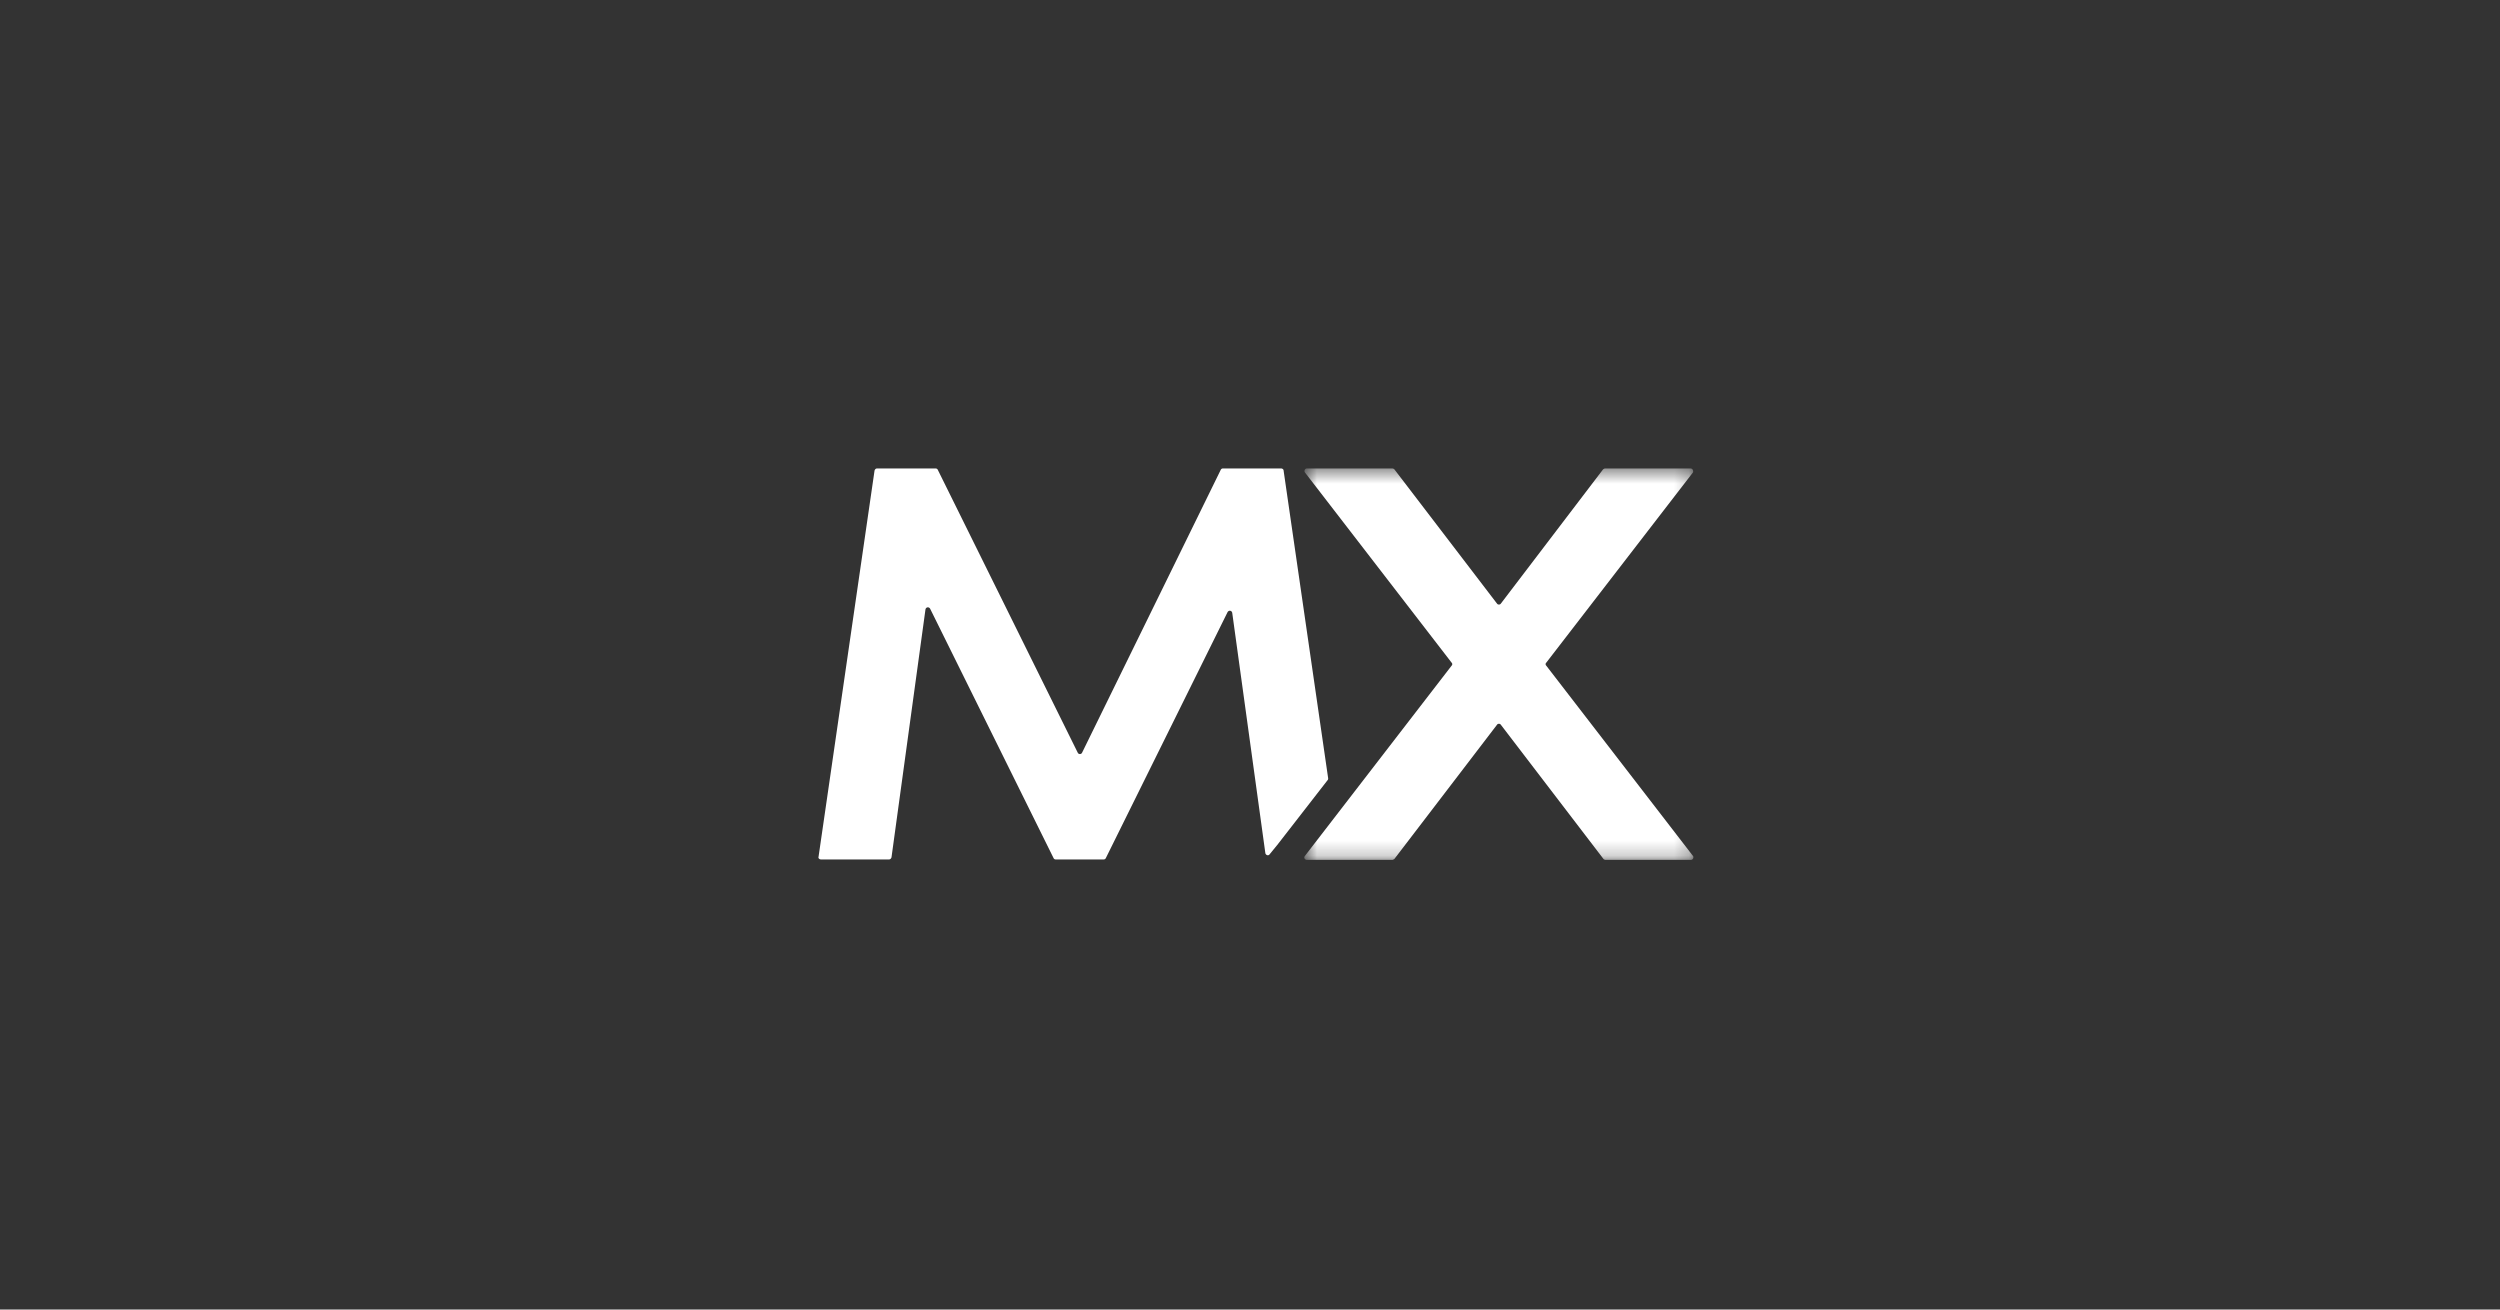 <svg width="168" height="88" viewBox="0 0 168 88" fill="none" xmlns="http://www.w3.org/2000/svg"><rect x="0" y="0" width="168" height="88" fill="#333333" stroke="none"/><g clip-path="url(#clip0_1670_480)"><path fill-rule="evenodd" clip-rule="evenodd" d="M85.83 56.784l3.394-4.37c.028-.028.028-.085.028-.114l-2.994-20.676c0-.086-.085-.143-.17-.143H82.18a.157.157 0 00-.143.085l-9.324 19.02c-.057.115-.229.115-.286 0l-9.41-19.02a.157.157 0 00-.142-.085H58.94c-.086 0-.143.057-.171.143l-3.764 25.96c-.03.086.057.171.17.171h4.563c.085 0 .142-.057.171-.143l2.281-16.65c.029-.171.228-.2.314-.057l8.298 16.765a.156.156 0 00.142.085h3.223a.156.156 0 00.142-.085l8.184-16.536c.086-.143.285-.114.314.057l2.224 16.136c.029.143.2.2.285.086l.513-.629z" fill="#fff"/><mask id="a" style="mask-type:alpha" maskUnits="userSpaceOnUse" x="87" y="31" width="27" height="27"><path fill-rule="evenodd" clip-rule="evenodd" d="M87.648 57.784h26.148V31.48H87.648v26.303z" fill="#fff"/></mask><g mask="url(#a)"><path fill-rule="evenodd" clip-rule="evenodd" d="M107.871 31.48c-.057 0-.085.03-.142.058l-6.873 9.025c-.057.085-.199.085-.256 0l-6.9-9.025a.22.22 0 00-.143-.057h-5.732c-.142 0-.2.171-.142.257l9.866 12.794a.138.138 0 010 .2l-9.866 12.795c-.086.114 0 .257.142.257h5.732c.057 0 .085-.029.142-.057l6.901-9.025c.057-.086.199-.086.256 0l6.901 9.025a.221.221 0 00.143.057h5.731c.143 0 .2-.172.143-.257l-9.866-12.795a.137.137 0 010-.2l9.866-12.794c.029-.114-.028-.257-.171-.257h-5.732z" fill="#fff"/></g></g><defs><clipPath id="clip0_1670_480"><path fill="#fff" transform="translate(55 31)" d="M0 0h59v27H0z"/></clipPath></defs></svg>